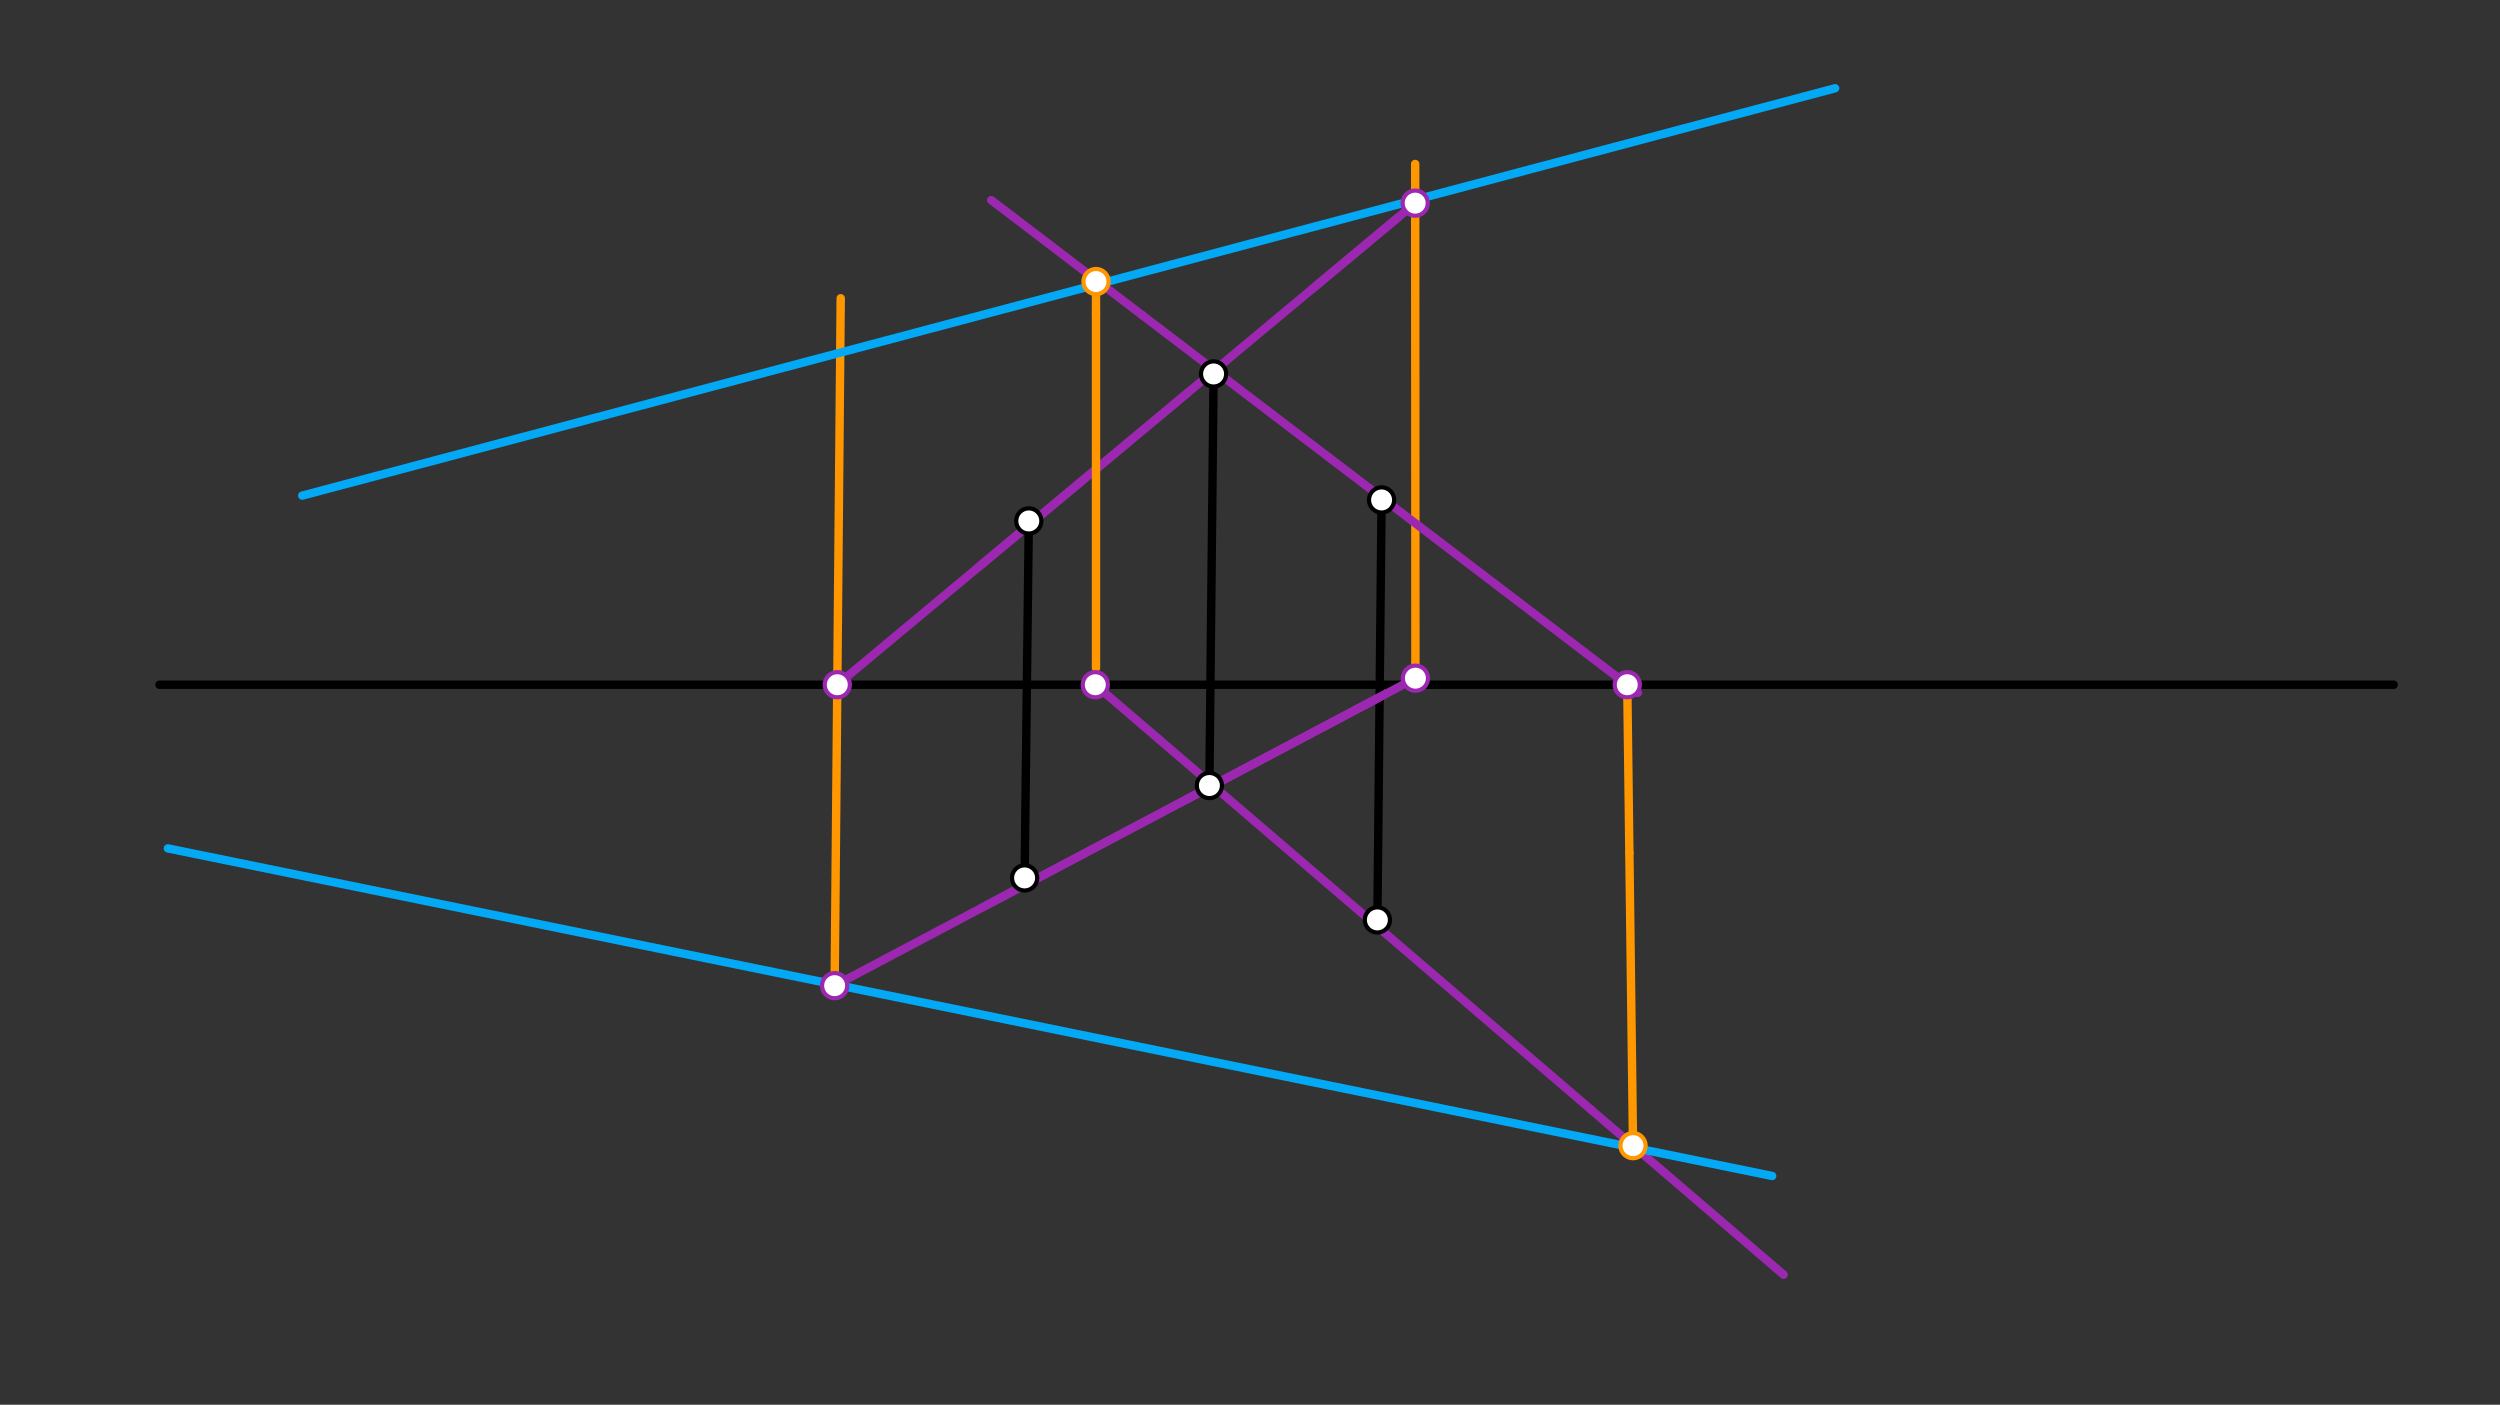 <svg xmlns="http://www.w3.org/2000/svg" class="svg--1it" height="100%" preserveAspectRatio="xMidYMid meet" viewBox="0 0 595.276 334.488" width="100%"><rect x="0" y="0" width="595.276" height="334.488" fill="#333333" stroke="none"/><defs><marker id="marker-arrow" markerHeight="16" markerUnits="userSpaceOnUse" markerWidth="24" orient="auto-start-reverse" refX="24" refY="4" viewBox="0 0 24 8"><path d="M 0 0 L 24 4 L 0 8 z" stroke="inherit"></path></marker></defs><g class="aux-layer--1FB"></g><g class="main-layer--3Vd"><g class="element--2qn"><line stroke="#000000" stroke-dasharray="none" stroke-linecap="round" stroke-width="2" x1="569.969" x2="37.969" y1="163.042" y2="163.042"></line></g><g class="element--2qn"><line stroke="#000000" stroke-dasharray="none" stroke-linecap="round" stroke-width="2" x1="243.969" x2="244.969" y1="209.042" y2="124.042"></line></g><g class="element--2qn"><line stroke="#000000" stroke-dasharray="none" stroke-linecap="round" stroke-width="2" x1="287.969" x2="288.969" y1="187.042" y2="89.042"></line></g><g class="element--2qn"><line stroke="#000000" stroke-dasharray="none" stroke-linecap="round" stroke-width="2" x1="327.969" x2="328.969" y1="219.042" y2="119.042"></line></g><g class="element--2qn"><line stroke="#9C27B0" stroke-dasharray="none" stroke-linecap="round" stroke-width="2" x1="332.805" x2="232.969" y1="51.845" y2="135.042"></line></g><g class="element--2qn"><line stroke="#9C27B0" stroke-dasharray="none" stroke-linecap="round" stroke-width="2" x1="329.767" x2="233.969" y1="165.325" y2="216.042"></line></g><g class="element--2qn"><line stroke="#9C27B0" stroke-dasharray="none" stroke-linecap="round" stroke-width="2" x1="282.887" x2="199.034" y1="93.443" y2="163.32"></line></g><g class="element--2qn"><line stroke="#9C27B0" stroke-dasharray="none" stroke-linecap="round" stroke-width="2" x1="281.868" x2="328.499" y1="190.683" y2="165.996"></line></g><g class="element--2qn"><line stroke="#9C27B0" stroke-dasharray="none" stroke-linecap="round" stroke-width="2" x1="268.336" x2="337.026" y1="197.847" y2="161.482"></line></g><g class="element--2qn"><line stroke="#9C27B0" stroke-dasharray="none" stroke-linecap="round" stroke-width="2" x1="268.336" x2="198.728" y1="197.847" y2="234.698"></line></g><g class="element--2qn"><line stroke="#FF9800" stroke-dasharray="none" stroke-linecap="round" stroke-width="2" x1="200.181" x2="198.736" y1="71.026" y2="234.698"></line></g><g class="element--2qn"><line stroke="#FF9800" stroke-dasharray="none" stroke-linecap="round" stroke-width="2" x1="337.026" x2="336.969" y1="161.482" y2="39.042"></line></g><g class="element--2qn"><line stroke="#9C27B0" stroke-dasharray="none" stroke-linecap="round" stroke-width="2" x1="312.444" x2="337.079" y1="68.812" y2="48.283"></line></g><g class="element--2qn"><line stroke="#9C27B0" stroke-dasharray="none" stroke-linecap="round" stroke-width="2" x1="390.015" x2="271.969" y1="164.981" y2="75.042"></line></g><g class="element--2qn"><line stroke="#9C27B0" stroke-dasharray="none" stroke-linecap="round" stroke-width="2" x1="378.917" x2="275.969" y1="264.283" y2="176.042"></line></g><g class="element--2qn"><line stroke="#9C27B0" stroke-dasharray="none" stroke-linecap="round" stroke-width="2" x1="275.969" x2="260.486" y1="176.042" y2="162.771"></line></g><g class="element--2qn"><line stroke="#9C27B0" stroke-dasharray="none" stroke-linecap="round" stroke-width="2" x1="236.025" x2="271.969" y1="47.656" y2="75.042"></line></g><g class="element--2qn"><line stroke="#9C27B0" stroke-dasharray="none" stroke-linecap="round" stroke-width="2" x1="378.917" x2="424.698" y1="264.283" y2="303.524"></line></g><g class="element--2qn"><line stroke="#FF9800" stroke-dasharray="none" stroke-linecap="round" stroke-width="2" x1="388.854" x2="387.969" y1="273.9" y2="203.042"></line></g><g class="element--2qn"><line stroke="#FF9800" stroke-dasharray="none" stroke-linecap="round" stroke-width="2" x1="387.469" x2="387.969" y1="163.042" y2="203.042"></line></g><g class="element--2qn"><line stroke="#FF9800" stroke-dasharray="none" stroke-linecap="round" stroke-width="2" x1="260.969" x2="260.969" y1="74.341" y2="159.042"></line></g><g class="element--2qn"><line stroke="#FF9800" stroke-dasharray="none" stroke-linecap="round" stroke-width="2" x1="260.969" x2="260.969" y1="67.042" y2="74.341"></line></g><g class="element--2qn"><line stroke="#03A9F4" stroke-dasharray="none" stroke-linecap="round" stroke-width="2" x1="421.969" x2="39.969" y1="280.01" y2="202.01"></line></g><g class="element--2qn"><line stroke="#03A9F4" stroke-dasharray="none" stroke-linecap="round" stroke-width="2" x1="436.969" x2="71.969" y1="21.01" y2="118.01"></line></g><g class="element--2qn"><circle cx="243.969" cy="209.042" r="3" stroke="#000000" stroke-width="1" fill="#ffffff"></circle>}</g><g class="element--2qn"><circle cx="244.969" cy="124.042" r="3" stroke="#000000" stroke-width="1" fill="#ffffff"></circle>}</g><g class="element--2qn"><circle cx="288.969" cy="89.042" r="3" stroke="#000000" stroke-width="1" fill="#ffffff"></circle>}</g><g class="element--2qn"><circle cx="287.969" cy="187.042" r="3" stroke="#000000" stroke-width="1" fill="#ffffff"></circle>}</g><g class="element--2qn"><circle cx="327.969" cy="219.042" r="3" stroke="#000000" stroke-width="1" fill="#ffffff"></circle>}</g><g class="element--2qn"><circle cx="328.969" cy="119.042" r="3" stroke="#000000" stroke-width="1" fill="#ffffff"></circle>}</g><g class="element--2qn"><circle cx="199.369" cy="163.042" r="3" stroke="#9C27B0" stroke-width="1" fill="#ffffff"></circle>}</g><g class="element--2qn"><circle cx="337.026" cy="161.482" r="3" stroke="#9C27B0" stroke-width="1" fill="#ffffff"></circle>}</g><g class="element--2qn"><circle cx="198.737" cy="234.694" r="3" stroke="#9C27B0" stroke-width="1" fill="#ffffff"></circle>}</g><g class="element--2qn"><circle cx="336.973" cy="48.371" r="3" stroke="#9C27B0" stroke-width="1" fill="#ffffff"></circle>}</g><g class="element--2qn"><circle cx="260.802" cy="163.042" r="3" stroke="#9C27B0" stroke-width="1" fill="#ffffff"></circle>}</g><g class="element--2qn"><circle cx="387.469" cy="163.042" r="3" stroke="#9C27B0" stroke-width="1" fill="#ffffff"></circle>}</g><g class="element--2qn"><circle cx="388.841" cy="272.789" r="3" stroke="#FF9800" stroke-width="1" fill="#ffffff"></circle>}</g><g class="element--2qn"><circle cx="260.969" cy="67.042" r="3" stroke="#FF9800" stroke-width="1" fill="#ffffff"></circle>}</g></g><g class="snaps-layer--2PT"></g><g class="temp-layer--rAP"></g></svg>